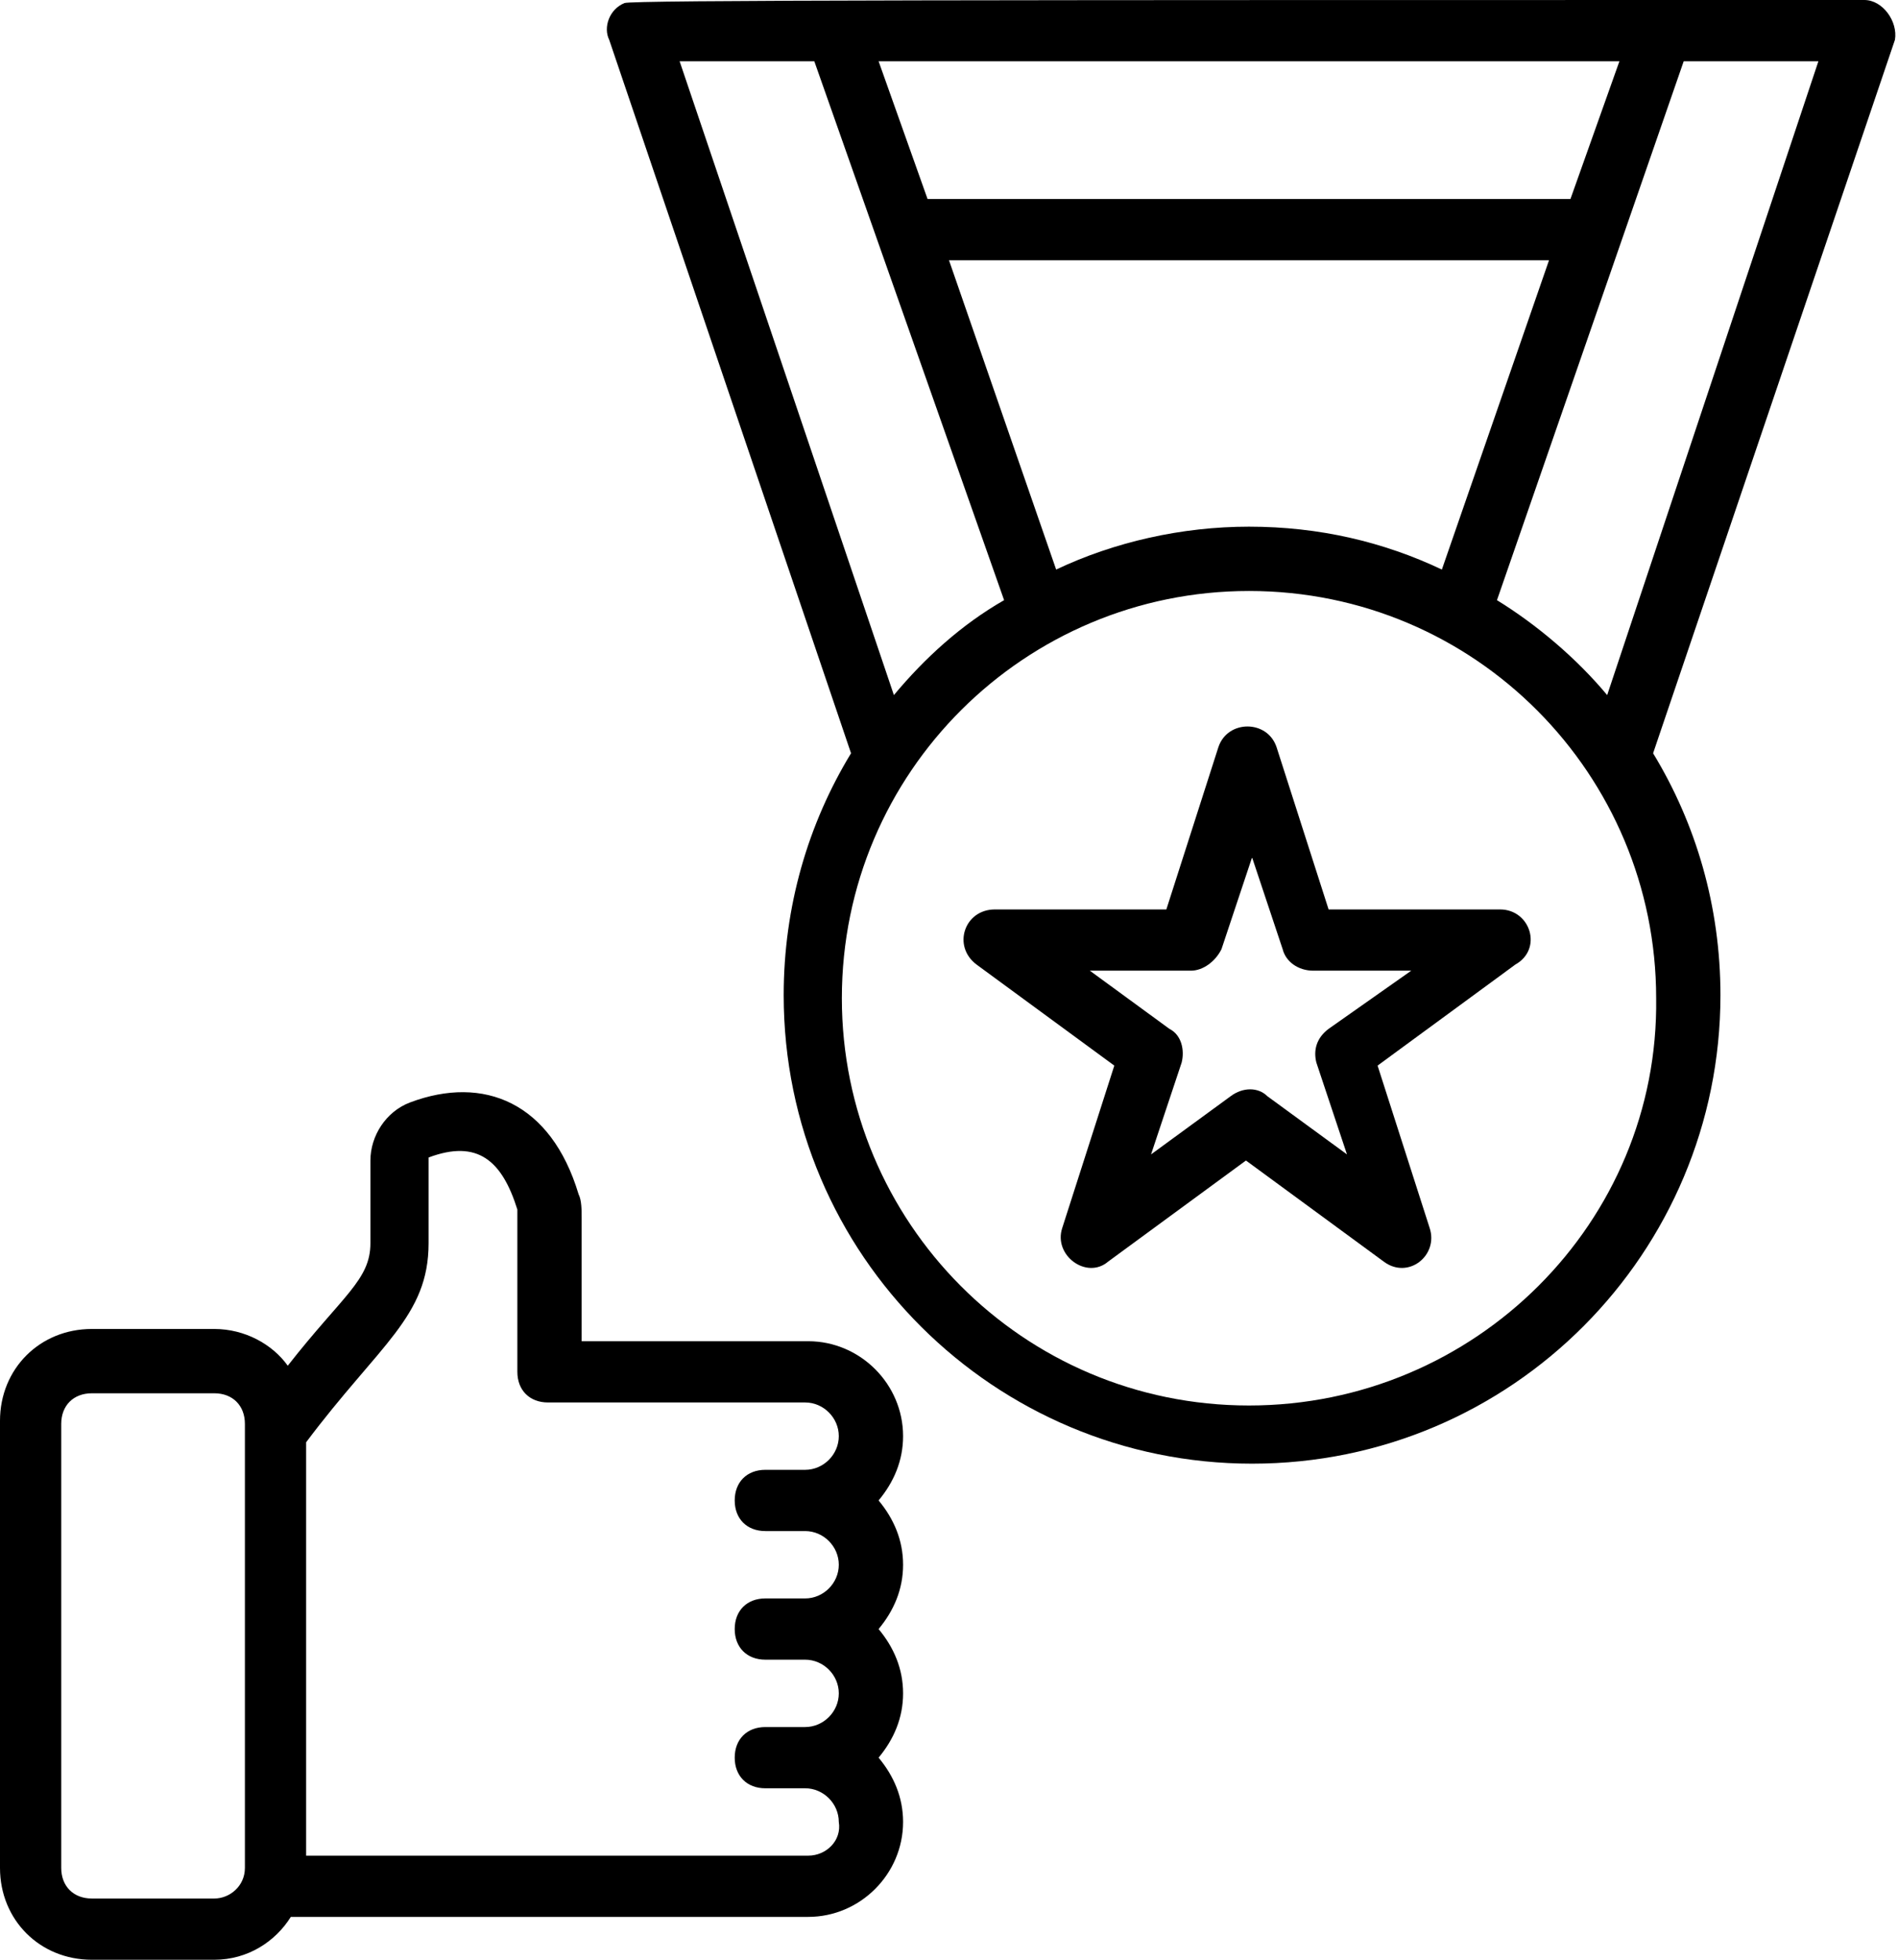 <?xml version="1.0" encoding="UTF-8"?> <svg xmlns="http://www.w3.org/2000/svg" width="62" height="64" viewBox="0 0 62 64" fill="none"> <path d="M26.4 43.801H19V39.801C19 39.501 19 39.201 18.9 39.001C18 36.001 15.8 35.101 13.4 36.001C12.6 36.301 12.1 37.101 12.1 37.901V40.601C12.1 41.801 11.2 42.301 9.4 44.601C8.9 43.901 8 43.401 7 43.401H3C1.3 43.401 0 44.701 0 46.401V61.001C0 62.701 1.3 64.001 3 64.001H7C8.1 64.001 9 63.401 9.5 62.601H26.4C28.1 62.601 29.5 61.201 29.5 59.501C29.5 58.701 29.2 58.001 28.7 57.401C29.2 56.801 29.5 56.101 29.5 55.301C29.5 54.501 29.2 53.801 28.7 53.201C29.2 52.601 29.5 51.901 29.5 51.101C29.5 50.301 29.2 49.601 28.7 49.001C29.2 48.401 29.5 47.701 29.5 46.901C29.5 45.201 28.1 43.801 26.4 43.801ZM7 62.001H3C2.4 62.001 2 61.601 2 61.001V46.501C2 45.901 2.4 45.501 3 45.501H7C7.6 45.501 8 45.901 8 46.501V61.001C8 61.601 7.5 62.001 7 62.001ZM26.4 60.601H10V47.101C12.4 43.901 14 43.001 14 40.601V37.801C15.6 37.201 16.4 37.901 16.9 39.501C16.9 39.601 16.9 39.701 16.9 39.801V44.601V44.701V44.801C16.9 45.401 17.3 45.801 17.9 45.801H26.3C26.9 45.801 27.4 46.301 27.4 46.901C27.4 47.501 26.9 48.001 26.3 48.001H25C24.4 48.001 24 48.401 24 49.001C24 49.601 24.4 50.001 25 50.001H26.3C26.9 50.001 27.4 50.501 27.4 51.101C27.4 51.701 26.9 52.201 26.3 52.201H25C24.4 52.201 24 52.601 24 53.201C24 53.801 24.4 54.201 25 54.201H26.3C26.9 54.201 27.4 54.701 27.4 55.301C27.4 55.901 26.9 56.401 26.3 56.401H25C24.4 56.401 24 56.801 24 57.401C24 58.001 24.4 58.401 25 58.401H26.3C26.9 58.401 27.4 58.901 27.4 59.501C27.5 60.101 27 60.601 26.4 60.601Z" fill="black"></path> <path d="M60.9 0C32.4 0 20.6 2.23517e-08 20.4 0.1C19.9 0.3 19.7 0.9 19.9 1.3L27.8 24.6C26.4 26.9 25.6 29.6 25.6 32.5C25.6 41 32.5 47.8 40.9 47.8C49.4 47.8 56.2 40.9 56.2 32.5C56.2 29.6 55.4 26.9 54 24.6L61.9 1.3C62 0.7 61.5 0 60.9 0ZM40.8 17.2C38.6 17.2 36.4 17.7 34.5 18.6L31 8.5H50.6L47.1 18.6C45.2 17.7 43.1 17.2 40.8 17.2ZM51.3 6.5H30.3L28.7 2H52.9L51.3 6.5ZM22.2 2H26.6L32.8 19.6C31.4 20.4 30.2 21.5 29.2 22.7L22.2 2ZM40.8 45.9C33.4 45.9 27.5 39.9 27.5 32.6C27.5 25.2 33.5 19.3 40.8 19.3C48.2 19.3 54.1 25.3 54.1 32.6C54.2 39.9 48.2 45.9 40.8 45.9ZM52.5 22.7C51.5 21.5 50.2 20.4 48.9 19.6L55 2H59.4L52.5 22.7Z" fill="black"></path> <path d="M49 29.7H43.4L41.7 24.4C41.4 23.5 40.1 23.5 39.8 24.4L38.1 29.7H32.5C31.5 29.7 31.1 30.9 31.9 31.5L36.4 34.8L34.7 40.1C34.4 41 35.5 41.8 36.2 41.2L40.7 37.9L45.2 41.2C46 41.8 47 41 46.7 40.1L45 34.8L49.5 31.5C50.4 31 50 29.7 49 29.7ZM43.4 33.6C43 33.9 42.9 34.3 43 34.7L44 37.7L41.4 35.8C41.1 35.5 40.6 35.5 40.2 35.8L37.6 37.7L38.6 34.7C38.7 34.3 38.6 33.8 38.2 33.6L35.6 31.7H38.9C39.3 31.7 39.7 31.4 39.9 31L40.9 28L41.9 31C42 31.4 42.4 31.7 42.9 31.7H46.1L43.4 33.6Z" fill="black"></path> </svg> 